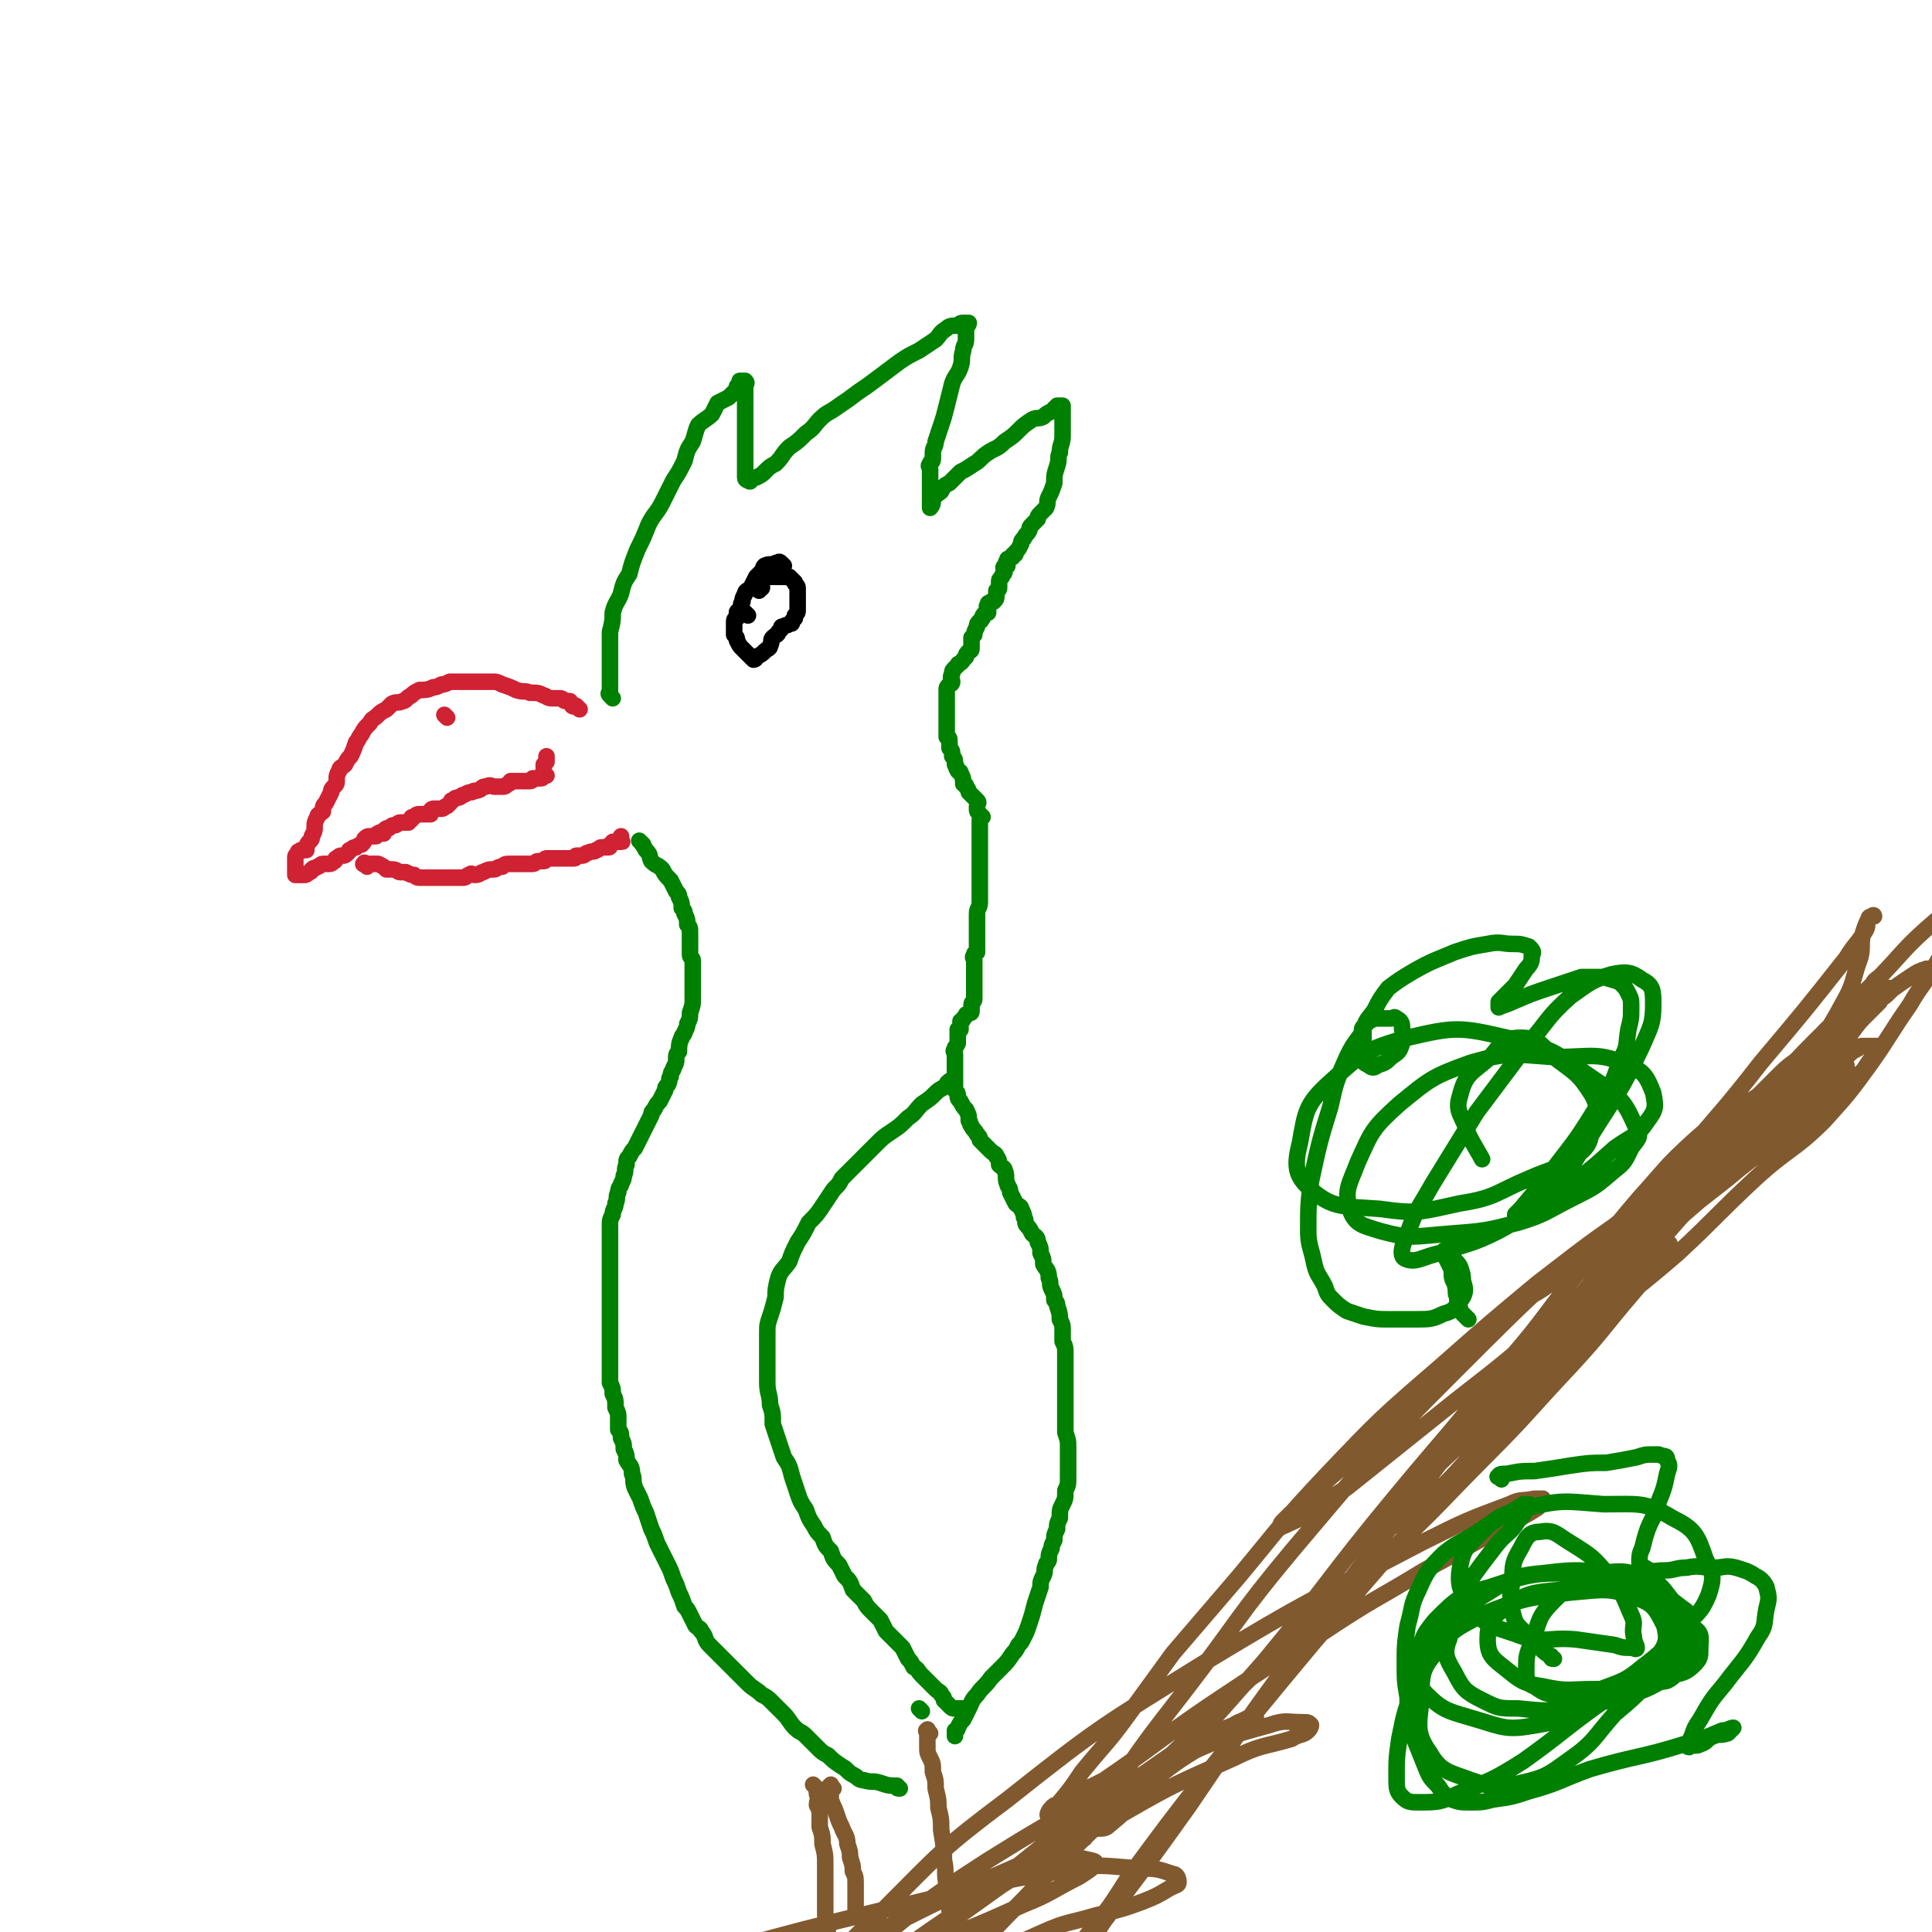 <svg viewBox='0 0 700 700' version='1.1' xmlns='http://www.w3.org/2000/svg' xmlns:xlink='http://www.w3.org/1999/xlink'><g fill='none' stroke='#CF2233' stroke-width='6' stroke-linecap='round' stroke-linejoin='round'><path d='M210,257c-1,-1 -1,-1 -1,-1 -1,-1 -1,0 -1,0 -1,0 -1,-1 -1,-1 -1,-1 0,-1 -1,-1 -1,0 -1,0 -1,0 -1,0 -1,-1 -2,-1 -2,0 -2,0 -3,0 -2,0 -2,-1 -3,-1 -2,-1 -2,-1 -5,-1 -2,-1 -2,0 -5,-1 -2,-1 -2,-1 -5,-2 -2,-1 -2,-1 -4,-1 -1,0 -2,0 -3,0 -2,0 -2,0 -3,0 -2,0 -2,0 -4,0 -1,0 -1,0 -3,0 -1,0 -1,0 -2,0 -2,1 -2,1 -3,1 -2,1 -2,1 -3,1 -2,1 -3,1 -5,1 -2,1 -2,1 -3,2 -2,1 -2,2 -3,2 -2,1 -2,0 -4,1 -1,1 -1,1 -2,2 -2,1 -2,1 -3,2 -2,2 -2,1 -3,3 -2,2 -2,2 -3,4 -1,1 -1,2 -2,3 -1,3 -1,3 -2,5 -1,1 -1,1 -2,3 -1,1 -2,1 -2,2 -1,2 -1,2 -1,3 0,2 0,2 -1,3 -1,1 -1,1 -1,2 -1,2 -1,2 -2,4 -1,1 -1,1 -1,3 -1,1 -2,1 -2,2 -1,2 -1,2 -1,4 0,1 0,1 -1,3 0,1 0,1 -1,2 -1,1 -1,2 -1,3 -1,0 -1,0 -2,0 -1,1 -1,0 -1,1 -1,1 -1,1 -1,2 0,1 0,1 0,2 0,1 0,1 0,2 0,0 0,0 0,1 0,0 0,0 0,1 0,0 0,0 0,0 1,0 1,0 2,0 0,0 0,0 1,0 0,0 0,0 0,0 1,0 1,0 2,-1 1,0 1,-1 1,-1 1,-1 1,0 2,-1 1,0 1,-1 2,-1 1,0 1,0 2,0 1,0 1,0 2,-1 1,0 0,-1 1,-1 1,-1 1,-1 2,-1 1,0 1,0 2,-1 1,-1 0,-1 1,-1 1,-1 1,-1 2,-1 1,-1 2,-1 2,-1 1,-1 1,-1 1,-2 1,-1 1,-1 2,-1 1,0 2,0 2,0 1,0 0,-1 1,-1 1,-1 1,0 2,0 0,0 0,-1 0,-1 1,-1 1,-1 2,-1 1,-1 1,-1 2,-1 1,0 1,-1 2,-1 1,0 1,0 2,0 0,0 0,0 1,0 0,0 0,-1 1,-1 0,-1 0,-1 1,-1 1,-1 1,-1 2,-1 1,0 1,0 2,0 1,0 1,0 2,0 0,0 0,-1 0,-1 0,-1 1,-1 1,-1 1,0 1,0 2,0 0,0 1,0 1,0 1,0 1,-1 2,-1 1,-1 1,-1 1,-1 1,-1 0,-1 1,-1 1,-1 1,-1 2,-1 1,0 1,-1 2,-1 2,-1 2,-1 3,-1 1,-1 1,0 3,-1 1,-1 1,-1 2,-1 2,-1 2,0 3,0 2,0 2,0 3,0 1,0 1,0 2,-1 1,0 1,-1 1,-1 1,0 1,0 2,0 0,0 0,0 1,0 0,0 0,0 1,0 0,0 0,0 1,0 0,0 0,0 1,0 1,0 1,0 1,0 1,0 1,-1 1,-1 1,0 1,0 2,0 0,0 0,0 1,0 0,0 0,0 0,0 1,0 0,-1 0,-1 1,0 1,0 2,0 0,0 -1,0 -1,-1 0,0 0,0 0,-1 0,0 0,-1 0,-1 0,-1 0,0 0,-1 1,-1 1,-1 1,-1 0,-1 0,-2 0,-2 '/><path d='M133,314c-1,-1 -2,-1 -1,-1 0,-1 0,0 1,0 1,0 1,0 2,0 1,0 1,0 2,0 2,1 2,1 3,2 1,0 1,0 2,0 2,0 2,1 3,1 1,0 1,0 2,0 2,1 2,1 3,1 1,1 1,1 3,1 1,0 1,0 2,0 2,0 2,0 4,0 1,0 1,0 3,0 1,0 1,0 2,0 1,0 1,0 2,0 1,0 1,0 2,0 1,0 1,-1 2,-1 1,-1 1,0 2,0 2,0 2,-1 3,-1 2,-1 2,-1 4,-1 1,0 1,-1 3,-1 1,-1 1,-1 3,-1 1,0 1,0 3,0 1,0 1,0 2,0 2,0 2,0 3,0 1,0 1,-1 2,-1 1,0 1,0 2,0 1,0 0,-1 1,-1 1,0 1,0 2,0 2,0 2,0 3,0 1,0 1,0 2,0 2,0 2,0 3,0 1,0 0,-1 1,-1 1,0 1,0 2,0 1,0 1,-1 2,-1 2,-1 2,0 3,-1 1,0 1,-1 2,-1 1,0 2,0 2,0 1,0 1,0 1,-1 1,0 1,-1 1,-1 1,0 1,0 2,0 0,0 0,0 1,0 0,0 0,0 0,0 1,0 0,0 0,-1 0,-1 0,-1 0,-1 '/><path d='M162,260c-1,-1 -1,-1 -1,-1 '/></g>
<g fill='none' stroke='#008000' stroke-width='6' stroke-linecap='round' stroke-linejoin='round'><path d='M222,253c-1,-1 -1,-1 -1,-1 -1,-1 0,-1 0,-1 0,-1 0,-1 0,-1 0,-2 0,-2 0,-4 0,-3 0,-3 0,-5 0,-3 0,-3 0,-6 0,-3 0,-3 0,-6 1,-4 1,-4 1,-7 1,-4 2,-4 3,-7 1,-4 1,-4 3,-7 1,-4 1,-4 3,-9 2,-4 2,-4 4,-9 2,-4 3,-4 5,-8 2,-4 2,-4 4,-8 2,-3 2,-3 4,-7 1,-4 1,-4 3,-7 1,-3 1,-4 2,-6 2,-2 3,-2 5,-4 1,-2 1,-2 2,-4 2,-1 2,-1 4,-2 1,-1 1,-1 2,-2 1,-1 1,-1 1,-2 1,-1 1,-2 1,-2 1,0 1,0 2,0 0,0 0,0 0,0 1,1 0,1 0,2 0,2 0,2 0,3 0,2 0,2 0,5 0,3 0,3 0,6 0,2 0,2 0,4 0,3 0,3 0,6 0,1 0,1 0,2 0,2 0,2 0,3 0,2 0,2 0,3 0,0 0,0 0,0 0,1 0,1 0,1 0,1 1,1 1,1 1,1 1,0 1,0 1,-1 1,-1 2,-1 2,-1 2,-1 3,-2 2,-2 2,-2 4,-3 3,-3 2,-3 5,-6 3,-2 3,-2 6,-5 3,-2 3,-3 5,-5 3,-3 3,-2 7,-5 3,-2 3,-2 7,-5 3,-2 3,-2 7,-5 4,-3 4,-3 8,-6 3,-2 3,-2 7,-4 3,-2 3,-2 6,-4 2,-2 1,-2 4,-4 1,-1 2,-1 4,-1 1,-1 1,-1 2,-1 0,0 0,0 1,0 0,0 0,0 1,0 0,1 -1,1 -1,2 0,2 0,2 0,4 0,2 -1,2 -1,4 -1,3 0,3 -1,6 -1,3 -2,3 -3,6 -1,4 -1,4 -2,8 -1,4 -1,4 -2,7 -1,3 -1,3 -2,6 0,2 -1,2 -1,4 0,1 0,1 0,2 0,2 -1,1 -1,2 -1,1 0,1 0,2 0,0 0,0 0,1 0,0 0,0 0,1 0,0 0,0 0,1 0,0 0,0 0,1 0,0 0,0 0,1 0,0 0,0 0,1 0,0 0,0 0,1 0,1 0,1 0,1 0,1 0,1 0,2 0,1 0,1 0,2 0,0 0,0 0,1 0,0 0,1 0,1 1,-1 1,-2 1,-3 1,-2 2,-2 3,-3 1,-2 1,-2 3,-3 2,-2 2,-2 4,-4 2,-1 2,-1 5,-3 2,-1 2,-2 5,-4 3,-2 3,-1 6,-4 3,-2 3,-2 5,-4 2,-2 2,-2 5,-4 2,-1 2,0 4,-1 1,-1 1,-1 3,-2 1,0 1,0 1,-1 1,0 1,-1 1,-1 0,0 1,0 1,0 1,0 1,0 1,0 0,0 0,1 0,1 0,1 0,1 0,3 0,1 0,1 0,3 0,2 0,2 0,4 0,3 -1,3 -1,6 -1,2 0,2 -1,5 -1,3 -1,3 -1,6 -1,3 -1,3 -2,5 -1,2 0,2 -1,4 -1,1 -1,1 -2,2 -1,1 -1,1 -1,2 -1,1 -1,1 -2,2 -1,1 -1,1 -1,2 -1,2 -1,1 -2,3 -1,1 -1,1 -1,2 -1,2 -1,2 -2,3 0,1 0,1 -1,1 0,1 0,1 -1,1 -1,1 -1,0 -1,1 -1,1 0,1 0,2 0,0 -1,0 -1,0 -1,1 0,1 0,2 0,0 0,0 0,0 0,1 -1,1 -1,2 -1,1 -1,1 -1,2 0,1 0,1 0,2 0,0 0,0 0,0 0,1 -1,1 -1,1 0,1 0,1 0,2 0,1 0,1 -1,2 0,0 0,0 -1,0 -1,1 -1,0 -1,1 -1,1 0,1 0,2 0,0 0,0 0,1 0,0 -1,0 -1,0 -1,1 -1,1 -1,2 -1,0 0,1 -1,1 -1,1 -1,1 -1,2 -1,2 -1,2 -1,3 -1,1 -1,1 -1,1 0,1 0,1 0,2 0,0 0,0 0,0 0,1 0,1 0,2 0,0 0,0 0,0 0,1 -1,1 -1,1 -1,1 -1,1 -1,2 -1,1 -1,1 -1,1 -1,2 -2,1 -2,2 -1,1 -1,1 -1,1 -1,1 -1,1 -1,2 -1,2 0,2 0,3 0,1 -1,1 -1,1 -1,1 -1,1 -1,2 0,1 0,1 0,2 0,0 0,0 0,1 0,0 0,0 0,1 0,1 0,1 0,1 0,1 0,1 0,2 0,0 0,0 0,0 0,1 0,1 0,1 0,1 0,1 0,2 0,0 0,0 0,1 0,0 0,0 0,1 0,0 0,0 0,0 0,1 0,1 0,2 0,1 0,1 0,1 0,1 0,1 0,2 0,0 1,0 1,1 0,1 0,1 0,3 1,1 1,1 1,3 1,1 1,1 1,3 1,1 0,1 1,2 0,1 1,0 1,1 1,2 1,2 1,4 1,1 1,0 1,1 1,1 1,2 1,2 1,1 1,1 2,2 0,0 0,0 1,1 0,0 0,0 0,0 1,1 0,1 0,2 0,1 0,1 0,1 0,1 0,1 1,2 0,0 0,0 1,1 0,0 -1,0 -1,1 0,0 0,0 0,0 0,1 0,1 0,2 0,1 0,1 0,2 0,0 0,0 0,0 0,1 0,1 0,2 0,0 0,0 0,0 0,1 0,1 0,2 0,1 0,1 0,2 0,0 0,0 0,1 0,1 0,1 0,2 0,1 0,1 0,2 0,1 0,1 0,2 0,1 0,1 0,2 0,0 0,0 0,1 0,0 0,0 0,1 0,1 0,1 0,1 0,1 0,1 0,2 0,1 0,1 0,2 0,1 0,1 0,2 0,1 0,1 0,2 0,2 -1,2 -1,4 0,2 0,2 0,4 0,1 0,1 0,2 0,1 0,1 0,2 0,0 0,0 0,0 0,1 0,1 0,2 0,1 0,1 0,1 0,1 0,1 0,2 0,0 0,0 0,1 -1,1 -1,0 -1,1 -1,1 0,1 0,2 0,1 0,1 0,2 0,1 0,1 0,2 0,0 0,0 0,1 0,1 0,1 0,2 0,1 0,1 0,1 0,1 0,1 0,2 0,1 0,1 0,2 0,1 0,1 0,2 0,1 -1,1 -1,2 0,1 0,1 0,2 0,1 0,1 -1,1 -1,1 -1,0 -1,1 -1,1 -1,1 -1,1 0,1 -1,1 -1,1 0,1 0,1 0,2 0,0 0,0 0,1 0,0 -1,0 -1,0 0,1 0,1 0,2 0,0 0,0 0,1 0,0 0,0 0,1 0,0 0,0 0,0 0,1 0,1 0,1 -1,2 -1,1 -1,2 -1,1 0,1 0,2 0,1 0,1 0,2 0,1 0,1 0,2 0,1 0,1 0,2 0,1 0,1 0,2 0,1 0,1 0,1 0,1 0,1 0,2 0,1 0,1 0,2 1,1 1,1 1,2 0,1 0,1 1,2 1,2 1,2 2,3 1,2 1,2 1,4 1,1 0,1 1,2 1,2 1,1 2,3 1,1 1,1 1,2 1,1 1,1 2,2 0,0 0,0 1,1 0,0 0,0 1,1 1,1 2,1 2,2 1,1 1,2 1,3 1,1 2,1 2,2 1,2 0,3 1,5 0,1 1,1 1,3 1,2 1,2 2,4 1,1 2,1 2,2 1,2 1,2 1,3 1,1 0,2 1,3 1,1 1,1 2,3 1,1 2,1 2,3 1,2 1,2 1,4 1,2 1,2 1,4 1,2 2,2 2,5 1,2 0,2 1,4 1,2 1,2 1,4 1,1 1,1 1,2 1,3 1,3 1,5 1,2 1,2 1,4 0,2 0,2 0,4 1,2 1,2 1,5 0,2 0,2 0,4 0,1 0,1 0,3 0,1 0,1 0,3 0,2 0,2 0,4 0,2 0,2 0,4 0,2 0,2 0,4 0,3 0,3 0,6 1,3 1,3 1,5 0,3 0,3 0,5 0,3 0,3 0,6 0,3 0,3 -1,5 0,3 0,3 -1,5 -1,2 -1,2 -1,5 -1,2 -1,2 -1,4 -1,2 -1,2 -1,4 -1,2 -1,2 -1,3 -1,2 -1,2 -1,4 0,1 -1,1 -1,2 -1,2 0,2 -1,4 -1,2 -1,2 -1,4 -1,3 -1,3 -2,6 -1,4 -1,4 -2,7 -1,3 -1,3 -2,5 -1,2 -1,2 -2,3 -1,2 -1,2 -2,3 -2,3 -2,3 -4,5 -2,2 -2,2 -4,4 -2,3 -3,3 -5,6 -2,2 -2,3 -3,5 -1,2 -1,2 -2,4 -1,1 -1,1 -2,3 0,1 -1,1 -1,1 0,1 0,1 0,2 '/><path d='M233,306c-1,-1 -2,-2 -1,-1 0,0 1,1 2,3 2,2 1,2 2,4 2,2 2,1 4,3 1,2 1,2 3,4 1,2 1,2 2,4 1,1 1,1 1,2 1,2 1,2 1,4 1,1 1,1 1,2 1,2 1,2 1,4 1,1 1,1 1,3 0,2 0,2 0,4 0,2 0,2 0,4 0,1 1,1 1,2 0,2 0,2 0,4 0,1 0,1 0,2 0,2 0,2 0,3 0,3 0,3 0,5 0,2 0,2 -1,5 0,2 0,2 -1,4 0,1 0,1 -1,3 0,1 -1,1 -1,2 -1,2 -1,3 -1,5 -1,1 -1,1 -1,3 0,1 0,1 -1,3 0,1 -1,1 -1,3 -1,1 0,1 -1,3 -1,1 -1,1 -1,2 -1,2 -1,2 -2,4 -1,1 -1,1 -2,3 -1,1 -1,1 -1,2 -1,2 -1,2 -2,4 -1,2 -1,2 -2,4 -1,2 -1,2 -2,4 -1,1 -1,1 -2,3 -1,1 -1,1 -1,3 -1,2 0,2 -1,4 0,1 0,1 -1,3 0,1 -1,1 -1,3 -1,2 0,2 -1,4 0,2 -1,2 -1,4 -1,2 -1,2 -1,4 0,2 0,2 0,4 0,2 0,2 0,4 0,2 0,2 0,4 0,2 0,2 0,4 0,2 0,2 0,4 0,2 0,2 0,4 0,2 0,2 0,4 0,2 0,2 0,4 0,2 0,2 0,4 0,2 0,2 0,5 0,2 0,2 0,4 0,2 0,2 0,4 0,2 0,2 0,4 0,2 0,2 0,4 1,2 1,2 1,4 1,2 1,2 1,5 1,2 1,2 1,4 0,2 0,2 0,4 1,1 1,1 1,3 1,2 1,2 1,4 1,2 1,2 1,4 1,2 2,2 2,5 1,2 0,2 1,5 1,2 1,2 2,4 1,3 1,3 2,5 1,3 1,3 2,6 1,2 1,2 2,5 1,2 1,2 2,4 1,2 1,2 2,4 1,2 1,2 2,5 1,2 1,2 2,5 1,2 1,2 2,5 1,1 1,1 2,3 1,2 1,2 2,4 1,1 2,1 2,2 2,2 1,3 3,5 1,1 1,1 3,3 1,1 1,1 2,2 2,2 2,2 4,4 1,1 1,1 2,2 2,2 2,2 3,3 2,2 3,2 5,4 2,1 2,1 4,3 2,2 2,2 4,4 2,2 2,3 4,5 2,2 2,1 4,3 2,2 2,2 4,4 2,2 2,2 4,3 2,2 2,2 5,4 2,1 2,2 4,3 2,1 2,2 4,2 3,1 3,0 6,1 3,1 3,1 6,1 0,1 0,1 1,1 '/><path d='M345,393c-1,-1 -1,-2 -1,-1 -1,0 -1,1 -1,1 -2,2 -2,1 -4,3 -2,2 -2,2 -5,4 -3,3 -2,3 -5,5 -3,3 -3,3 -6,5 -3,2 -3,2 -6,5 -2,2 -2,2 -4,4 -2,2 -2,2 -4,4 -2,2 -2,2 -4,4 -1,2 -1,2 -3,4 -2,3 -2,3 -4,6 -2,3 -2,3 -5,6 -2,4 -2,4 -4,7 -2,4 -2,4 -3,7 -2,3 -3,3 -4,6 -1,4 -1,4 -1,7 -1,4 -1,4 -2,7 -1,3 -1,3 -1,6 0,3 0,3 0,6 0,3 0,3 0,6 0,3 0,3 0,6 0,4 1,4 1,8 1,3 1,3 1,7 1,3 1,3 2,6 1,3 1,3 2,6 2,3 2,3 3,7 1,3 1,3 2,6 1,3 1,3 3,6 1,3 1,3 3,6 1,2 1,2 3,4 1,3 1,3 3,5 1,3 1,3 3,5 1,2 1,2 2,4 2,2 2,2 3,5 2,2 2,2 4,4 1,2 1,2 3,4 1,1 1,1 3,3 1,2 1,2 2,4 1,1 1,1 2,2 2,2 2,2 4,4 1,2 1,2 2,4 1,1 1,1 2,3 2,1 1,1 3,3 1,1 1,1 3,3 1,1 1,1 2,2 1,1 2,1 2,2 1,1 1,1 1,2 1,1 1,1 2,2 0,0 0,0 0,0 1,1 1,1 2,1 1,0 1,0 2,0 1,0 1,0 2,0 0,0 0,0 0,0 '/><path d='M334,620c-1,-1 -1,-1 -1,-1 '/></g>
<g fill='none' stroke='#81592F' stroke-width='6' stroke-linecap='round' stroke-linejoin='round'><path d='M296,648c-1,-1 -2,-2 -1,-1 0,0 1,1 1,3 1,2 0,2 0,4 1,2 1,2 1,4 0,2 0,2 0,4 1,3 1,3 1,6 1,4 1,4 1,8 0,5 0,5 0,9 0,5 0,5 0,9 1,5 1,5 1,9 1,3 1,3 1,6 1,3 2,3 2,6 1,3 1,3 2,6 0,1 0,1 0,3 1,1 1,1 1,2 1,1 1,1 2,2 0,0 -1,0 -1,1 0,0 0,0 0,1 0,0 0,1 0,0 0,0 0,0 0,-1 1,-1 1,-1 1,-2 '/><path d='M337,628c-1,-1 -1,-2 -1,-1 -1,0 0,0 0,2 0,2 0,2 0,4 0,2 0,2 1,4 1,2 1,2 1,5 1,3 1,3 1,6 1,4 1,4 1,7 1,4 1,4 1,8 1,6 1,6 1,11 1,4 0,4 1,9 1,5 1,5 1,9 1,4 1,4 1,8 0,5 1,5 1,10 0,3 0,3 0,7 0,2 0,2 0,5 0,2 0,2 0,3 0,2 0,2 0,4 0,1 0,1 0,2 0,1 0,1 1,2 0,0 0,0 0,0 1,1 0,1 0,1 '/><path d='M302,648c-1,-1 -1,-2 -1,-1 -1,0 0,0 0,1 0,2 0,2 0,4 1,3 1,2 2,5 1,3 1,3 2,5 1,3 2,3 2,6 1,3 1,3 1,5 1,3 1,3 1,5 1,2 1,2 1,5 0,2 0,2 0,4 0,1 0,1 0,2 0,1 0,1 0,2 0,0 0,0 0,1 0,0 0,0 0,0 '/></g>
<g fill='none' stroke='#000000' stroke-width='6' stroke-linecap='round' stroke-linejoin='round'><path d='M271,223c-1,-1 -1,-1 -1,-1 '/><path d='M284,205c-1,-1 -1,-1 -1,-1 -1,-1 -1,0 -1,0 -1,0 -1,0 -1,0 -2,1 -2,0 -4,1 -1,1 0,1 -1,2 -1,1 -1,1 -2,2 -1,2 -1,2 -2,4 -1,1 -2,1 -2,2 -1,2 -1,2 -1,3 -1,1 0,2 -1,3 0,1 -1,0 -1,1 0,1 0,1 0,2 0,0 -1,0 -1,1 0,1 0,1 0,2 0,0 0,0 0,0 0,1 0,1 0,3 1,1 1,1 1,2 1,2 1,2 2,3 1,1 1,1 2,2 0,0 0,0 1,1 0,0 0,0 1,1 0,0 1,0 1,-1 2,-1 2,-1 3,-2 1,-1 2,-1 2,-2 1,-2 0,-2 1,-3 1,-1 2,-1 2,-2 1,-1 1,-1 1,-1 0,-1 0,-1 1,-1 1,-1 1,0 2,-1 1,0 1,0 1,-1 1,-1 1,-1 1,-1 0,-1 0,-1 0,-1 1,-1 1,-1 1,-2 0,-1 0,-1 0,-2 0,-1 0,-1 0,-2 0,-1 0,-1 0,-2 0,-1 0,-1 0,-2 0,-1 -1,-1 -1,-2 -1,-1 -1,-1 -1,-1 -1,-1 -1,-1 -1,-1 -1,0 -1,0 -1,0 -1,0 -1,0 -2,0 -1,0 -1,0 -1,0 -1,0 -1,0 -2,0 -1,0 -1,0 -1,0 -1,0 -1,0 -1,0 -1,0 -1,0 -1,0 -1,0 -1,1 -1,1 0,1 0,1 0,2 0,0 0,0 0,1 0,0 0,0 0,0 '/></g>
<g fill='none' stroke='#81592F' stroke-width='6' stroke-linecap='round' stroke-linejoin='round'><path d='M681,356c-1,-1 -1,-2 -1,-1 -1,0 -1,1 -2,2 -3,4 -3,4 -7,7 -4,3 -4,3 -7,7 -5,4 -4,5 -9,9 -4,5 -5,4 -10,9 -4,4 -4,4 -8,8 -4,4 -4,5 -8,9 -6,5 -7,5 -12,10 -8,7 -7,7 -15,14 -7,7 -8,7 -15,14 -8,6 -7,7 -15,13 -6,5 -6,5 -13,10 -6,4 -7,3 -13,8 -8,6 -7,7 -15,13 -8,8 -9,7 -17,15 -7,7 -6,8 -13,15 -7,6 -7,6 -14,13 -7,6 -7,6 -14,13 -4,3 -4,3 -8,7 -1,1 -1,1 -1,2 0,0 0,1 0,0 1,0 1,0 3,-1 2,-1 3,-1 5,-3 8,-5 8,-5 16,-10 20,-16 20,-16 40,-32 18,-14 18,-14 35,-29 14,-11 14,-10 27,-22 12,-10 11,-11 23,-22 10,-10 11,-9 22,-19 7,-7 7,-7 15,-14 6,-6 6,-6 12,-12 4,-3 4,-3 7,-6 2,-2 2,-2 4,-3 1,-1 1,-1 2,-1 1,0 1,0 2,0 1,0 1,0 2,0 0,0 0,0 0,0 1,0 1,0 2,0 0,0 1,0 0,0 0,1 0,1 -1,1 -1,1 -1,1 -1,2 -2,3 -2,3 -4,6 -5,4 -5,4 -10,8 -13,9 -13,9 -25,19 -15,12 -15,12 -30,25 -12,12 -12,11 -24,23 -12,12 -12,12 -23,25 -9,10 -9,10 -17,20 -5,7 -5,7 -9,14 -1,2 -2,5 -2,6 0,0 1,-3 2,-4 1,-1 1,-1 2,-1 3,-3 3,-3 5,-5 3,-4 3,-4 7,-8 8,-9 8,-9 17,-19 17,-21 17,-21 34,-42 14,-16 14,-16 28,-33 11,-14 11,-14 22,-29 8,-11 9,-11 16,-24 4,-7 3,-8 6,-16 1,-4 0,-4 1,-9 1,-3 1,-3 2,-5 1,-1 2,-2 2,-1 -1,0 -2,0 -2,1 -1,2 0,2 -1,4 -3,5 -4,5 -7,10 -15,19 -15,19 -31,38 -14,18 -14,17 -29,35 -12,16 -12,16 -24,33 -7,10 -7,10 -15,20 -5,6 -4,7 -9,13 -2,2 -2,2 -4,3 -1,1 -2,1 -2,1 -1,0 0,-1 0,-1 0,-1 0,-1 0,-1 0,-1 0,-1 0,-1 2,-3 3,-3 5,-6 10,-9 10,-9 19,-17 24,-19 24,-19 47,-37 13,-11 14,-10 27,-20 5,-4 5,-3 9,-8 3,-3 2,-4 4,-7 1,-1 2,-2 2,-2 -1,0 -1,0 -2,1 -2,1 -1,1 -3,2 -6,4 -7,4 -13,7 -24,16 -24,15 -47,32 -24,16 -24,16 -46,33 -18,15 -18,15 -35,30 -22,19 -22,19 -42,40 -16,17 -16,18 -31,36 -12,14 -12,14 -24,28 -8,11 -8,11 -16,22 -8,11 -8,10 -17,21 -4,6 -4,6 -9,12 -2,2 -3,4 -3,4 -1,0 0,-2 1,-3 1,-1 1,-1 2,-1 2,-1 2,-1 5,-3 6,-3 6,-3 12,-6 19,-13 19,-14 38,-27 21,-14 21,-14 42,-27 18,-12 18,-11 36,-22 13,-7 13,-7 27,-15 6,-4 7,-3 13,-7 2,-1 2,-2 3,-3 0,-1 0,-1 0,-1 0,0 -1,0 -1,0 -1,0 -1,0 -2,0 -5,1 -5,0 -9,2 -16,6 -16,6 -32,14 -40,21 -40,20 -78,43 -37,23 -38,23 -72,50 -24,18 -24,19 -45,40 -15,14 -15,15 -29,30 -6,7 -5,7 -10,14 -1,1 -1,2 -1,3 0,1 0,1 1,1 0,0 0,-1 0,-1 2,-1 2,-1 4,-2 6,-5 6,-5 12,-9 29,-20 28,-21 57,-40 26,-17 26,-17 53,-31 19,-11 20,-11 40,-20 10,-5 11,-4 21,-7 3,-2 4,-1 6,-3 1,-1 1,-2 1,-2 -1,-1 -1,-1 -3,-1 -6,0 -6,-1 -12,1 -18,5 -18,5 -35,13 -34,17 -35,16 -67,36 -28,18 -27,19 -53,40 -17,14 -16,15 -33,29 -12,10 -12,10 -25,20 -5,4 -5,4 -10,8 -2,2 -3,2 -4,3 0,1 1,0 1,0 2,-1 1,-2 2,-2 6,-3 6,-1 11,-4 20,-9 19,-10 39,-20 28,-16 28,-16 57,-31 17,-9 17,-9 35,-17 9,-4 9,-3 19,-6 8,-2 9,-2 17,-5 5,-2 5,-2 10,-5 2,-1 3,-1 3,-2 0,-2 -1,-3 -2,-3 -6,-2 -6,-2 -12,-2 -14,-1 -15,-2 -29,1 -32,5 -32,7 -64,14 -29,7 -29,7 -58,15 -19,6 -19,6 -38,13 -15,4 -15,4 -29,10 -6,2 -6,2 -12,5 -2,2 -4,2 -4,4 0,1 2,1 5,2 5,2 5,2 10,2 9,1 9,0 18,-1 25,-5 25,-5 49,-12 33,-9 32,-10 64,-22 23,-8 24,-8 46,-18 10,-4 10,-5 20,-10 3,-2 5,-3 6,-5 0,-1 -3,-1 -6,-2 -3,-1 -3,-1 -6,-1 -7,1 -8,1 -14,3 -25,11 -25,11 -49,23 -24,12 -24,13 -48,25 -19,10 -19,9 -38,18 -14,6 -15,6 -28,13 -8,5 -8,5 -16,11 -3,3 -2,3 -4,6 -1,1 -2,2 -1,2 0,0 0,-1 1,-1 2,0 2,0 5,0 6,-1 6,-1 11,-3 13,-3 13,-2 25,-7 21,-8 22,-8 42,-19 19,-10 19,-10 37,-22 14,-8 13,-8 27,-18 14,-10 14,-10 28,-20 11,-7 12,-7 23,-14 11,-8 10,-8 21,-16 8,-6 8,-6 16,-12 8,-6 8,-5 16,-11 5,-3 5,-3 10,-6 2,-1 2,-1 4,-2 1,0 2,0 2,0 -1,0 -1,1 -2,1 -3,1 -3,0 -6,2 -12,5 -12,5 -23,11 -27,19 -28,18 -54,39 -25,20 -25,20 -47,43 -13,12 -12,13 -22,27 -6,7 -6,7 -11,15 -1,3 -1,3 -1,6 0,0 1,0 2,0 1,0 2,0 3,-1 4,-4 4,-4 7,-7 17,-15 17,-15 33,-30 19,-20 18,-21 37,-40 16,-17 16,-16 32,-32 19,-18 19,-18 38,-36 14,-14 14,-14 29,-28 18,-16 18,-15 36,-32 16,-15 16,-16 32,-32 16,-16 15,-16 31,-33 12,-13 11,-13 23,-27 5,-6 6,-6 11,-13 1,-1 1,-1 2,-3 0,-1 0,-1 0,-1 0,-1 -1,0 -1,0 -1,1 0,1 -1,2 -3,4 -3,4 -6,7 -10,11 -11,11 -21,23 -25,27 -25,26 -50,54 -25,29 -25,29 -50,58 -20,24 -20,24 -39,48 -14,18 -14,18 -28,37 -7,11 -7,11 -15,21 -3,4 -3,4 -5,8 0,1 0,2 0,2 1,-1 1,-1 2,-2 5,-6 5,-7 9,-13 16,-21 16,-21 31,-42 21,-31 21,-31 43,-61 23,-31 23,-31 47,-62 20,-25 21,-24 42,-48 15,-17 16,-16 32,-33 12,-13 11,-14 24,-26 8,-8 9,-7 19,-14 8,-6 8,-5 17,-11 5,-4 5,-4 10,-9 2,-2 4,-3 4,-4 0,0 -1,1 -3,2 -2,1 -2,1 -4,2 -5,3 -6,2 -11,6 -29,19 -30,18 -56,40 -36,29 -36,29 -68,61 -31,31 -31,32 -59,65 -20,24 -19,25 -39,51 -14,18 -14,18 -27,37 -4,6 -5,6 -8,12 -1,2 -2,3 -1,4 0,0 1,-2 3,-3 2,-1 3,0 5,-1 6,-5 6,-5 12,-11 23,-24 23,-24 45,-49 24,-29 23,-30 47,-59 19,-23 20,-23 38,-46 15,-17 14,-17 28,-35 12,-14 11,-14 23,-28 10,-11 9,-11 20,-21 10,-9 11,-8 23,-16 11,-9 12,-8 23,-17 7,-6 6,-7 13,-14 4,-3 4,-3 8,-6 2,-1 2,-1 3,-2 1,0 2,0 2,0 -1,1 -1,1 -2,2 -2,2 -2,1 -3,3 -3,3 -3,3 -6,6 -11,12 -12,11 -23,23 -23,25 -23,24 -46,50 -20,23 -20,23 -40,47 -15,17 -14,18 -29,34 -11,12 -11,13 -23,23 -6,5 -6,5 -13,9 -1,0 -2,0 -3,0 -1,0 0,-1 0,-1 0,-1 -1,-2 0,-2 1,-2 2,-2 3,-3 4,-4 4,-4 8,-7 16,-15 16,-15 32,-30 19,-16 19,-16 37,-33 15,-13 15,-12 30,-25 14,-13 14,-14 28,-27 12,-11 14,-10 25,-21 9,-10 9,-10 17,-21 7,-10 7,-11 14,-21 4,-7 5,-7 9,-14 3,-5 3,-5 5,-10 1,-4 1,-4 2,-7 1,-2 1,-2 1,-3 0,-1 0,-1 0,-1 0,0 -1,0 -1,0 -3,2 -4,1 -6,4 -13,11 -12,12 -24,24 -20,20 -21,20 -40,41 -14,14 -14,14 -28,29 -9,11 -9,11 -18,22 -6,6 -6,5 -12,12 -3,4 -3,4 -6,9 -1,2 -2,4 -2,4 0,0 1,-2 2,-3 2,-1 2,-1 3,-2 3,-3 4,-3 7,-5 8,-8 8,-8 16,-15 16,-16 17,-16 32,-32 15,-15 15,-15 29,-30 10,-12 9,-13 19,-24 6,-5 6,-5 12,-9 3,-2 3,-2 6,-3 1,0 1,0 2,0 0,0 0,0 0,0 '/></g>
<g fill='none' stroke='#008000' stroke-width='6' stroke-linecap='round' stroke-linejoin='round'><path d='M532,478c-1,-1 -1,-1 -1,-1 -1,-1 -1,-1 -1,-1 -1,-1 -1,-1 -1,-2 -1,-2 -1,-2 -1,-4 -1,-2 0,-2 -1,-5 -1,-2 -1,-2 -1,-5 -1,-2 -1,-2 -2,-4 0,-1 -1,-1 -1,-2 0,-1 0,-1 1,-1 1,0 1,1 2,2 1,2 2,2 3,4 1,3 1,3 1,5 1,3 1,4 0,6 -3,4 -3,5 -7,6 -4,2 -5,2 -10,2 -5,0 -5,0 -10,0 -4,0 -4,0 -9,-1 -3,-1 -3,-1 -6,-2 -3,-2 -3,-2 -5,-4 -2,-2 -2,-2 -3,-5 -2,-4 -3,-4 -4,-9 -1,-5 -2,-6 -2,-11 0,-9 0,-9 1,-18 3,-14 3,-14 7,-27 2,-9 2,-9 6,-18 2,-4 2,-4 5,-8 1,-2 0,-2 1,-3 1,-1 1,-1 2,-2 2,-1 2,-1 4,-1 2,0 2,0 4,0 1,0 1,-1 2,0 2,1 2,2 2,4 1,3 1,3 0,5 -1,3 -1,3 -4,5 -2,2 -2,2 -5,3 -1,1 -2,1 -3,0 -2,-1 -2,-1 -2,-2 0,-2 0,-3 0,-5 0,-3 0,-3 0,-6 1,-4 2,-4 4,-7 2,-4 2,-4 5,-8 4,-3 4,-3 9,-6 7,-4 8,-4 15,-7 6,-2 6,-2 12,-3 5,-1 5,0 9,0 3,0 3,0 6,1 1,1 2,2 1,3 0,2 0,3 -2,5 -2,3 -2,3 -4,6 -2,2 -2,2 -4,4 -1,1 -1,1 -2,2 0,1 0,2 0,2 2,-1 3,-1 5,-2 7,-3 7,-3 13,-5 6,-2 6,-2 12,-4 4,0 4,0 8,0 3,1 4,1 6,2 2,2 2,2 3,4 1,2 1,2 1,5 0,4 0,4 -1,8 -1,6 0,6 -3,11 -3,10 -4,10 -9,18 -8,13 -8,12 -17,24 -5,6 -5,6 -10,12 -1,1 -1,1 -2,2 0,0 0,1 0,0 1,0 1,-1 2,-1 4,-3 5,-2 9,-5 9,-10 9,-11 16,-22 10,-16 11,-16 19,-33 3,-7 4,-8 4,-15 0,-5 0,-7 -4,-9 -4,-3 -6,-3 -11,-2 -7,2 -8,3 -15,8 -9,8 -8,9 -16,18 -9,12 -9,12 -18,24 -8,13 -8,13 -16,26 -5,9 -6,9 -9,18 -2,4 -3,8 -1,9 4,2 7,-1 13,-2 11,-4 11,-3 21,-8 11,-6 11,-7 21,-14 11,-7 11,-7 21,-16 7,-5 8,-4 12,-10 3,-4 3,-5 2,-10 -2,-5 -3,-8 -9,-10 -11,-5 -13,-3 -27,-3 -15,-1 -16,-2 -30,2 -14,5 -15,6 -26,15 -10,9 -10,10 -15,21 -3,8 -5,10 -3,17 2,6 5,6 11,8 11,3 12,2 25,1 13,-1 13,-1 25,-4 10,-3 10,-4 20,-9 8,-4 8,-4 15,-10 4,-3 4,-4 6,-8 2,-3 4,-4 2,-7 -4,-9 -5,-11 -14,-17 -15,-10 -15,-12 -33,-16 -17,-4 -19,-4 -36,0 -15,4 -17,6 -28,16 -9,8 -9,11 -11,22 -2,8 -2,12 4,17 8,7 12,6 25,7 14,2 15,1 29,-2 13,-2 13,-4 25,-9 9,-4 10,-3 17,-8 5,-4 5,-5 6,-11 2,-5 2,-7 0,-11 -5,-8 -6,-8 -14,-14 -5,-5 -6,-7 -12,-7 -6,0 -7,2 -11,7 -7,6 -9,6 -11,14 -2,6 1,7 3,14 2,4 4,7 5,9 '/><path d='M544,536c-1,-1 -2,-1 -1,-1 0,-1 1,-1 3,-1 5,-1 5,-1 10,-1 7,-1 7,-1 13,-2 7,-1 7,-1 13,-1 6,-1 6,-1 11,-2 3,-1 3,-1 6,-1 1,0 1,0 2,0 2,1 3,0 3,2 1,2 1,2 0,5 -1,5 -1,5 -3,10 -1,5 -2,5 -4,10 -1,3 -1,3 -2,7 -1,2 -1,3 -1,5 0,1 0,2 2,2 3,2 3,1 7,1 4,0 4,-1 8,-1 5,-1 5,0 10,0 4,0 4,-1 8,0 3,1 4,1 7,3 2,1 3,2 4,4 1,4 1,4 0,8 -1,5 0,6 -3,10 -5,9 -6,9 -12,17 -5,6 -5,6 -9,13 -2,3 -2,3 -3,6 -1,2 -1,2 -1,4 -1,0 0,-1 0,-1 2,0 2,1 4,0 3,-1 2,-2 5,-3 2,-1 2,0 5,-1 1,-1 2,-2 2,-2 -1,0 -2,1 -4,1 -7,3 -7,3 -14,5 -16,5 -17,4 -34,9 -11,4 -11,5 -22,8 -6,2 -6,2 -13,3 -4,1 -4,1 -8,1 -4,0 -4,0 -7,-1 -3,-2 -3,-2 -5,-5 -3,-3 -3,-3 -5,-8 -2,-5 -2,-5 -4,-10 -2,-7 -2,-7 -2,-14 -1,-6 -1,-6 -1,-12 0,-7 0,-7 1,-14 2,-7 1,-7 4,-13 3,-7 4,-8 9,-13 6,-5 7,-4 14,-9 6,-4 6,-4 12,-7 1,-1 2,-1 3,-2 1,0 1,0 2,0 0,0 -1,1 -1,1 -1,3 -1,3 -3,5 -3,5 -4,4 -8,9 -10,13 -10,13 -18,28 -7,10 -7,10 -11,22 -4,10 -4,10 -6,20 -1,7 -1,7 -1,14 0,4 0,5 2,7 2,2 3,2 6,2 7,0 8,0 14,-3 12,-5 13,-5 24,-12 14,-10 14,-11 28,-21 7,-6 7,-7 14,-12 4,-4 6,-3 8,-7 2,-3 2,-5 1,-9 -3,-6 -4,-8 -10,-10 -10,-4 -12,-3 -24,-2 -16,2 -17,2 -32,8 -9,5 -11,5 -17,14 -5,6 -5,8 -5,17 -1,9 -2,12 3,19 4,7 7,7 15,10 9,3 10,3 18,1 9,-2 10,-3 17,-8 10,-7 9,-8 17,-17 6,-5 6,-5 12,-11 3,-4 4,-4 7,-9 2,-5 4,-6 2,-12 -2,-8 -3,-11 -10,-15 -10,-6 -12,-4 -25,-4 -15,0 -16,0 -31,5 -11,3 -12,4 -20,12 -5,6 -5,7 -6,15 -1,6 -1,8 3,12 6,6 8,6 18,9 10,3 11,4 22,2 12,-2 12,-4 23,-9 8,-3 9,-2 17,-7 6,-5 6,-6 10,-12 3,-4 4,-4 4,-9 1,-2 1,-4 -1,-5 -8,-6 -8,-7 -18,-10 -16,-4 -17,-5 -33,-3 -12,1 -13,3 -23,9 -7,5 -9,7 -11,15 -2,5 -1,7 2,12 3,6 4,7 10,10 6,3 6,3 13,3 10,1 10,1 20,0 10,-2 10,-2 20,-5 8,-2 8,-3 16,-7 4,-1 5,-1 8,-4 2,-2 2,-3 2,-5 0,-4 1,-6 -2,-8 -7,-7 -8,-8 -18,-11 -14,-4 -15,-4 -30,-3 -11,1 -13,1 -21,7 -5,3 -6,6 -6,11 0,6 2,7 7,11 5,4 6,5 13,6 9,2 9,1 19,1 8,0 8,0 15,-1 5,-1 6,-1 11,-2 2,-1 3,-2 4,-4 2,-2 2,-3 2,-5 1,-5 2,-5 1,-9 -1,-6 -2,-7 -5,-11 -4,-5 -4,-6 -9,-8 -8,-3 -9,-3 -17,-2 -9,2 -10,3 -17,10 -6,6 -5,7 -8,15 -2,5 -2,5 -2,10 0,4 0,5 3,6 4,3 5,3 11,3 6,1 7,0 13,-2 8,-3 9,-3 15,-8 8,-6 8,-7 15,-14 5,-6 6,-5 9,-12 2,-6 2,-8 -1,-13 -3,-9 -4,-11 -12,-15 -10,-6 -12,-5 -25,-5 -14,-1 -15,-2 -30,2 -8,2 -9,3 -15,9 -4,4 -6,5 -7,12 -1,6 0,9 4,14 5,7 7,7 16,10 10,4 11,1 22,2 7,1 7,1 14,2 3,1 3,1 6,1 1,0 2,1 2,0 0,-1 -1,-2 -1,-4 -1,-4 1,-4 -1,-8 -3,-7 -3,-8 -8,-14 -6,-7 -6,-7 -14,-12 -5,-3 -6,-5 -11,-4 -4,0 -5,2 -7,6 -3,5 -3,6 -3,12 -1,5 -1,6 0,11 1,4 1,4 4,7 2,4 2,3 6,6 2,2 2,2 4,3 0,1 0,1 1,1 '/></g>
<g fill='none' stroke='#000000' stroke-width='6' stroke-linecap='round' stroke-linejoin='round'><path d='M276,213c-1,-1 -1,-1 -1,-1 '/><path d='M275,214c-1,-1 -1,-1 -1,-1 '/></g>
</svg>